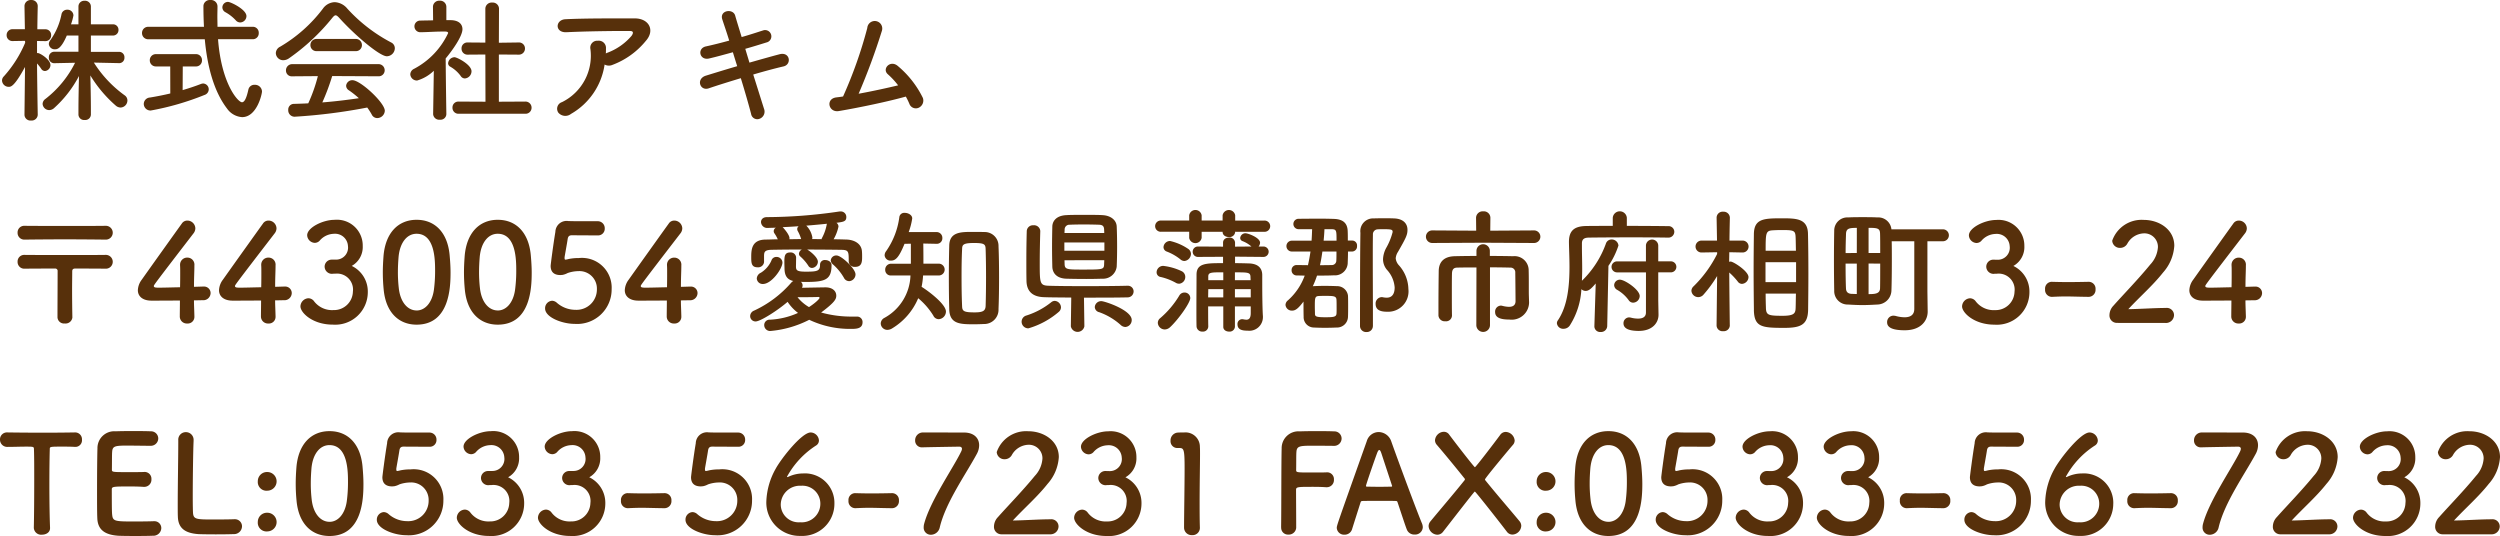 <svg xmlns="http://www.w3.org/2000/svg" width="295.728" height="63.408" viewBox="0 0 295.728 63.408">
  <path id="footer-info" d="M14.416-5.632A.625.625,0,0,0,15.04-6.3a.629.629,0,0,0-.64-.672H11.072V-8.9h2.592a.646.646,0,0,0,.672-.672.642.642,0,0,0-.672-.656H11.072v-2.112a.685.685,0,0,0-.752-.672.675.675,0,0,0-.72.672v2.112H8.72a6.8,6.8,0,0,0,.288-1.056.7.7,0,0,0-.736-.672.673.673,0,0,0-.672.512,7.887,7.887,0,0,1-1.328,3.1.7.7,0,0,0-.176.448.691.691,0,0,0,.72.624c.24,0,.72-.016,1.408-1.632H9.6v1.92H6.752A.642.642,0,0,0,6.1-6.3a.629.629,0,0,0,.64.672h.016L9.2-5.68A12.352,12.352,0,0,1,5.68-1.392a.742.742,0,0,0-.32.576.788.788,0,0,0,.784.736A.87.87,0,0,0,6.72-.32,13.645,13.645,0,0,0,9.664-4.112C9.632-2.816,9.6-1.3,9.6-.08V.464a.663.663,0,0,0,.736.624.663.663,0,0,0,.736-.624V-.1c0-1.248-.032-2.768-.064-4.08A15.144,15.144,0,0,0,14-.624a.888.888,0,0,0,.592.24.841.841,0,0,0,.8-.832.731.731,0,0,0-.32-.608A13.927,13.927,0,0,1,11.424-5.7l2.976.064ZM4.784.464S4.72-3.088,4.7-5.6a5.569,5.569,0,0,1,.5.64.516.516,0,0,0,.448.256.713.713,0,0,0,.64-.7c0-.656-1.232-1.424-1.5-1.424H4.7V-8.256l.96.016H5.68a.666.666,0,0,0,.688-.7.67.67,0,0,0-.7-.7H4.736c.016-1.456.048-2.736.048-2.736V-12.4A.719.719,0,0,0,4-13.1a.728.728,0,0,0-.784.7v.016l.048,2.736H1.824a.684.684,0,0,0-.72.7.679.679,0,0,0,.7.7h.016L3.28-8.272l.016.224A14.114,14.114,0,0,1,.784-4.08a.706.706,0,0,0-.224.512.788.788,0,0,0,.784.736c.256,0,.656,0,1.936-2.352L3.216.464V.48A.7.7,0,0,0,4,1.152.713.713,0,0,0,4.784.48ZM28.736-10.448a.759.759,0,0,0,.736-.752c0-.784-1.872-1.68-2.176-1.68a.662.662,0,0,0-.672.656.655.655,0,0,0,.352.56,4.883,4.883,0,0,1,1.232.96A.69.69,0,0,0,28.736-10.448Zm1.456,1.984a.7.7,0,0,0,.736-.736.7.7,0,0,0-.736-.736H26.048c0-.416-.016-.832-.016-1.216,0-.4.016-.8.016-1.168v-.032A.765.765,0,0,0,25.2-13.1a.745.745,0,0,0-.816.688c0,.816.016,1.648.064,2.48h-6.56a.722.722,0,0,0-.768.736.722.722,0,0,0,.768.736h6.656c.288,3.1,1.024,6.1,2.64,8.208A2.363,2.363,0,0,0,28.96.752c1.744,0,2.352-2.72,2.352-3.04a.823.823,0,0,0-.864-.784.719.719,0,0,0-.752.592c-.24,1.072-.48,1.472-.752,1.472-.464,0-2.432-2.176-2.832-7.456ZM20.464-2.048c-.8.192-1.632.352-2.4.48a.772.772,0,0,0-.736.752.787.787,0,0,0,.832.784,32.209,32.209,0,0,0,6.352-1.84.706.706,0,0,0,.5-.656.693.693,0,0,0-.672-.7.949.949,0,0,0-.272.064c-.576.224-1.328.48-2.144.72l.016-2.8h1.536a.7.7,0,0,0,.736-.736.7.7,0,0,0-.736-.72h-4.7a.71.71,0,0,0-.736.72.713.713,0,0,0,.736.736h1.68Zm25.616-4.4a.967.967,0,0,0,.944-.944.751.751,0,0,0-.432-.688,18.876,18.876,0,0,1-5.184-4,2.062,2.062,0,0,0-1.5-.768,1.786,1.786,0,0,0-1.392.768,17.281,17.281,0,0,1-5.056,4.5.876.876,0,0,0-.512.752.871.871,0,0,0,.88.848,1.2,1.2,0,0,0,.672-.224,24.689,24.689,0,0,0,5.136-4.8c.16-.192.272-.288.384-.288s.24.1.416.288C42.208-9.024,45.216-6.448,46.08-6.448Zm-3.7-.608a.705.705,0,0,0,.752-.72.714.714,0,0,0-.752-.72H37.792a.714.714,0,0,0-.752.72.705.705,0,0,0,.752.72ZM45.056-4.08a.707.707,0,0,0,.768-.7.722.722,0,0,0-.768-.736H34.9a.73.73,0,0,0-.752.752.682.682,0,0,0,.752.688L37.92-4.1A18.626,18.626,0,0,1,36.784-.88c-.576.032-1.152.048-1.712.064a.671.671,0,0,0-.656.72.757.757,0,0,0,.736.8A65.519,65.519,0,0,0,43.76-.384a7.125,7.125,0,0,1,.528.816.724.724,0,0,0,.656.432A.91.91,0,0,0,45.84,0c0-.944-2.88-3.616-3.824-3.616a.727.727,0,0,0-.752.656.651.651,0,0,0,.336.544,10.607,10.607,0,0,1,1.168.928c-1.392.208-2.848.384-4.32.5a26.309,26.309,0,0,0,1.168-3.12ZM62.432.352a.71.71,0,0,0,.768-.72.719.719,0,0,0-.768-.72l-3.1.016V-6.656l2.32.016a.719.719,0,0,0,.768-.72.705.705,0,0,0-.752-.72h-.016l-2.32.032.016-4.016a.738.738,0,0,0-.8-.736.743.743,0,0,0-.816.736v4l-2.08-.016h-.016a.687.687,0,0,0-.72.72.7.7,0,0,0,.736.72l2.08-.016.016,5.584-3.168-.016a.692.692,0,0,0-.736.72.7.7,0,0,0,.736.72Zm-7.12-4.176a.855.855,0,0,0,.784-.848c0-.784-1.712-1.664-2.016-1.664a.78.78,0,0,0-.752.72.462.462,0,0,0,.256.4,3.941,3.941,0,0,1,1.232,1.1A.591.591,0,0,0,55.312-3.824ZM53.12.384s-.064-4.1-.08-6.576c.768-.912,1.984-2.624,1.984-3.456,0-.608-.448-1.056-1.376-1.072H53.12V-12.3a.735.735,0,0,0-.8-.72.73.73,0,0,0-.784.72l.016,1.6c-.5.016-.992.016-1.488.032a.68.68,0,0,0-.72.688.694.694,0,0,0,.736.688H50.1c.992-.016,1.68-.08,2.592-.08h.288c.112,0,.352.016.352.176a9.123,9.123,0,0,1-4.016,4.224.768.768,0,0,0-.464.656.785.785,0,0,0,.816.736,4.755,4.755,0,0,0,1.968-1.152l-.08,5.12V.4a.717.717,0,0,0,.8.656A.687.687,0,0,0,53.12.4ZM71.84-5.472a1.038,1.038,0,0,0,.912.048A9.3,9.3,0,0,0,76.72-8.272c1.12-1.264.352-2.656-1.312-2.656-2.4,0-5.888-.016-8.208.1-1.2.064-1.28,1.6.128,1.536,2.24-.112,5.728-.16,7.52-.144.416,0,.416.24.176.576a6.962,6.962,0,0,1-2.912,2.016c-.048.016-.08.048-.128.064.016-.192.016-.4.016-.592a.852.852,0,0,0-.96-.912.819.819,0,0,0-.88.976A6.114,6.114,0,0,1,66.8-1.024.819.819,0,0,0,66.368.224a1.087,1.087,0,0,0,1.5.144A8.066,8.066,0,0,0,71.84-5.472ZM88.48-7.328c.912-.256,1.776-.528,2.5-.752a.741.741,0,1,0-.4-1.424c-.752.24-1.616.528-2.528.784-.32-1.056-.608-1.968-.768-2.544-.256-.88-1.888-.624-1.52.464.192.592.5,1.472.816,2.5-.944.256-1.888.5-2.768.688-1.056.24-.752,1.7.4,1.424.832-.192,1.808-.464,2.8-.736.16.528.336,1.088.512,1.648-1.424.416-2.768.832-3.7,1.12-1.2.368-.72,1.856.336,1.5.976-.336,2.368-.768,3.792-1.2.512,1.664.96,3.232,1.216,4.224a.74.74,0,0,0,1.008.576A.9.9,0,0,0,90.7-.224c-.3-.944-.768-2.448-1.28-4.064,1.36-.4,2.672-.752,3.584-.96.992-.224.784-1.76-.464-1.44-.976.256-2.272.624-3.568.992ZM107.472-1.68a8.249,8.249,0,0,1,.416.848.814.814,0,0,0,1.088.48.934.934,0,0,0,.512-1.168,11.5,11.5,0,0,0-2.944-3.76c-.9-.8-1.936.32-1.2.96a9.124,9.124,0,0,1,1.216,1.312c-1.248.3-3.008.688-4.672.992a75.886,75.886,0,0,0,2.752-7.44.887.887,0,1,0-1.728-.336,51.929,51.929,0,0,1-2.864,8.1c-.272.048-.56.08-.816.112-1.28.176-.9,1.808.3,1.616C102.016-.384,105.408-1.1,107.472-1.68ZM12.8,15.24a.817.817,0,1,0,0-1.632h-.016c-1.232.016-2.624.016-4.016.016-1.92,0-3.872,0-5.552-.016a.78.78,0,0,0-.816.816.792.792,0,0,0,.832.816h.016c1.424-.016,3.088-.032,4.752-.032s3.328.016,4.784.032ZM8.88,24.408c-.016-.928-.032-2.112-.032-3.232,0-.8.016-1.568.016-2.192,0-.208.1-.32.336-.32,1.264,0,2.464,0,3.584.016H12.8a.817.817,0,1,0,0-1.632h-.016c-1.232.016-2.624.016-4.016.016-1.92,0-3.872,0-5.552-.016a.78.78,0,0,0-.816.816.792.792,0,0,0,.832.816h.016c1.1-.016,2.288-.016,3.568-.016a.281.281,0,0,1,.32.32c0,1.536-.016,3.824-.016,5.456a.774.774,0,0,0,.864.72.806.806,0,0,0,.9-.736Zm14.384-1.984c.464,0,.848-.016,1.04-.016a.861.861,0,0,0,.928-.832.773.773,0,0,0-.816-.784h-.048c-.08,0-.512.016-1.1.032,0-1.184.048-1.792.048-2.544a.829.829,0,0,0-.832-.912.839.839,0,0,0-.864.864V18.3c.016.208.016.5.016.848,0,.48,0,1.088-.016,1.728-.944.016-1.9.048-2.448.048-.4,0-.656,0-.656-.192,0-.112,0-.128,4.688-6.224a.989.989,0,0,0,.224-.608.95.95,0,0,0-.944-.912.767.767,0,0,0-.656.352c-1.152,1.6-3.792,5.3-4.752,6.656a2.2,2.2,0,0,0-.448,1.232c0,.7.544,1.232,1.616,1.232.16,0,1.808,0,3.36-.016,0,.656-.016,1.312-.016,1.872a.829.829,0,0,0,.88.848.787.787,0,0,0,.848-.816v-.032C23.3,23.592,23.264,22.952,23.264,22.424Zm9.6,0c.464,0,.848-.016,1.04-.016a.861.861,0,0,0,.928-.832.773.773,0,0,0-.816-.784h-.048c-.08,0-.512.016-1.1.032,0-1.184.048-1.792.048-2.544a.829.829,0,0,0-.832-.912.839.839,0,0,0-.864.864V18.3c.016.208.016.5.016.848,0,.48,0,1.088-.016,1.728-.944.016-1.9.048-2.448.048-.4,0-.656,0-.656-.192,0-.112,0-.128,4.688-6.224a.989.989,0,0,0,.224-.608.95.95,0,0,0-.944-.912.767.767,0,0,0-.656.352c-1.152,1.6-3.792,5.3-4.752,6.656a2.2,2.2,0,0,0-.448,1.232c0,.7.544,1.232,1.616,1.232.16,0,1.808,0,3.36-.016,0,.656-.016,1.312-.016,1.872a.829.829,0,0,0,.88.848.787.787,0,0,0,.848-.816v-.032C32.9,23.592,32.864,22.952,32.864,22.424Zm6.688-4.816a.836.836,0,0,0-.832.832.864.864,0,0,0,.848.848c.064,0,.144-.016.24-.016h.144A1.891,1.891,0,0,1,42.064,21.4a2.235,2.235,0,0,1-2.3,2.176,2.674,2.674,0,0,1-2.336-1.1.859.859,0,0,0-.624-.3.993.993,0,0,0-.944.96c0,.752,1.44,2.16,3.824,2.16a3.855,3.855,0,0,0,4.144-3.856,3.357,3.357,0,0,0-1.9-3.088,2.56,2.56,0,0,0,1.3-2.352A3.051,3.051,0,0,0,39.888,12.9c-1.392,0-3.232.928-3.232,1.824a.939.939,0,0,0,.9.9.8.8,0,0,0,.56-.24,2.288,2.288,0,0,1,1.7-.832,1.526,1.526,0,0,1,1.664,1.44,1.42,1.42,0,0,1-1.44,1.616ZM49.6,25.3c3.872,0,4.016-4.352,4.016-6.16,0-.688-.048-1.392-.112-2.1-.256-2.672-1.76-4.144-3.9-4.144-2.176,0-3.7,1.536-3.92,4.32-.048.656-.08,1.28-.08,1.888,0,.672.032,1.344.1,2.032C45.952,23.832,47.472,25.3,49.6,25.3Zm0-1.68c-1.04,0-1.9-.944-2.1-2.576a16.575,16.575,0,0,1-.112-2c0-.576.032-1.168.08-1.76.16-1.712,1.008-2.736,2.128-2.736,2.192,0,2.192,3.168,2.192,4.4a17.067,17.067,0,0,1-.144,2.256C51.424,22.728,50.592,23.624,49.6,23.624Zm9.6,1.68c3.872,0,4.016-4.352,4.016-6.16,0-.688-.048-1.392-.112-2.1-.256-2.672-1.76-4.144-3.9-4.144-2.176,0-3.7,1.536-3.92,4.32-.048.656-.08,1.28-.08,1.888,0,.672.032,1.344.1,2.032C55.552,23.832,57.072,25.3,59.2,25.3Zm0-1.68c-1.04,0-1.9-.944-2.1-2.576a16.575,16.575,0,0,1-.112-2c0-.576.032-1.168.08-1.76.16-1.712,1.008-2.736,2.128-2.736,2.192,0,2.192,3.168,2.192,4.4a17.067,17.067,0,0,1-.144,2.256C61.024,22.728,60.192,23.624,59.2,23.624ZM72.672,21.1a3.516,3.516,0,0,0-3.872-3.68,5.873,5.873,0,0,0-1.2.112,3.22,3.22,0,0,1-.368.08c-.1,0-.128-.048-.128-.176V17.32c.048-.32.288-1.6.368-2.16.048-.288.176-.432.48-.432.48,0,2.64.016,3.088.016a.788.788,0,0,0,.816-.816.826.826,0,0,0-.848-.864c-2.624,0-2.864,0-3.328-.016h-.112a1.327,1.327,0,0,0-1.552,1.28c-.24,1.408-.56,3.888-.56,4.016,0,.768.448,1.088,1.152,1.088.08,0,.16-.016.24-.016a2.075,2.075,0,0,0,.624-.224,4.111,4.111,0,0,1,1.264-.224,2.066,2.066,0,0,1,2.192,2.144,2.407,2.407,0,0,1-2.544,2.432,3.333,3.333,0,0,1-2.192-.832.9.9,0,0,0-.56-.24.887.887,0,0,0-.832.912c0,1.056,2.032,1.824,3.5,1.824A4.081,4.081,0,0,0,72.672,21.1Zm8.192,1.328c.464,0,.848-.016,1.04-.016a.861.861,0,0,0,.928-.832.773.773,0,0,0-.816-.784h-.048c-.08,0-.512.016-1.1.032,0-1.184.048-1.792.048-2.544a.829.829,0,0,0-.832-.912.839.839,0,0,0-.864.864V18.3c.016.208.016.5.016.848,0,.48,0,1.088-.016,1.728-.944.016-1.9.048-2.448.048-.4,0-.656,0-.656-.192,0-.112,0-.128,4.688-6.224a.989.989,0,0,0,.224-.608.95.95,0,0,0-.944-.912.767.767,0,0,0-.656.352c-1.152,1.6-3.792,5.3-4.752,6.656a2.2,2.2,0,0,0-.448,1.232c0,.7.544,1.232,1.616,1.232.16,0,1.808,0,3.36-.016,0,.656-.016,1.312-.016,1.872a.829.829,0,0,0,.88.848.787.787,0,0,0,.848-.816v-.032C80.9,23.592,80.864,22.952,80.864,22.424Zm19.888-2.272a.807.807,0,0,0,.768-.8c0-.688-1.68-2.24-2.24-2.24a.646.646,0,0,0-.688.576.657.657,0,0,0,.256.48,6.2,6.2,0,0,1,1.3,1.584A.686.686,0,0,0,100.752,20.152ZM90.7,17.832v-.7c.016-.4.048-.672.912-.688.944-.016,2.24-.032,3.568-.032a.609.609,0,0,0-.352.5.416.416,0,0,0,.16.32,5.4,5.4,0,0,1,.944,1.088.5.5,0,0,0,.448.272.749.749,0,0,0,.688-.736c0-.5-.848-1.2-1.264-1.44,1.472,0,2.96.016,4.064.032.848.016.848.224.848,1.344v.032a.681.681,0,0,0,.752.64c.768,0,.832-.544.832-1.152,0-.224,0-.448-.016-.624-.032-1.024-.992-1.44-1.856-1.456-.48-.016-.992-.032-1.5-.032a5.113,5.113,0,0,0,.576-1.5.554.554,0,0,0-.24-.448c.848-.112,1.168-.16,1.168-.688a.651.651,0,0,0-.7-.656.779.779,0,0,0-.192.016,59.623,59.623,0,0,1-8.5.656c-.48,0-.7.288-.7.592a.735.735,0,0,0,.8.688h.032c.288-.016.592-.016.928-.032a.475.475,0,0,0-.256.4.452.452,0,0,0,.064.24,4.205,4.205,0,0,1,.416.736c-.5,0-.976.032-1.44.032-1.648.016-1.7,1.184-1.7,2.08,0,.672.016,1.2.752,1.2a.7.7,0,0,0,.768-.656Zm10.976,6.512h-.4a13.426,13.426,0,0,1-3.824-.48c1.648-1.232,1.792-1.6,1.792-2,0-.512-.416-.976-1.28-.976-.272,0-1.824.032-2.784.048a.494.494,0,0,0,.08-.288.531.531,0,0,0-.208-.416c.192.016.384.016.592.016,2.288,0,3.04-.256,3.04-2,0-.368-.384-.592-.752-.592a.55.55,0,0,0-.608.56c0,.72-.288.816-1.664.816-1.056,0-1.168-.16-1.184-.576,0-.176.016-.7.016-1.136a.637.637,0,0,0-.7-.56c-.64,0-.688.432-.688,1.088,0,.336.016.64.016.752,0,.864.272,1.36,1.04,1.536a.906.906,0,0,0-.24.192,13.1,13.1,0,0,1-4.4,3.312.714.714,0,0,0-.464.64.635.635,0,0,0,.656.64c.544,0,2.576-1.28,3.776-2.32a5.264,5.264,0,0,0,1.232,1.312,9.16,9.16,0,0,1-3.312.8.634.634,0,0,0-.688.64.7.7,0,0,0,.7.7,12.424,12.424,0,0,0,4.624-1.328A11.224,11.224,0,0,0,101.04,25.8c.544,0,1.312-.016,1.312-.784a.642.642,0,0,0-.656-.672Zm-11.1-3.856c1.008,0,2.3-1.808,2.3-2.544a.694.694,0,0,0-.72-.656.611.611,0,0,0-.592.448A3.227,3.227,0,0,1,90.32,19.16a.8.8,0,0,0-.48.672A.69.69,0,0,0,90.576,20.488Zm6.928-5.3c-.368,0-.752-.016-1.12-.016a.406.406,0,0,0,.032-.192,2.582,2.582,0,0,0-.72-1.392c.816-.064,1.664-.144,2.448-.224a.227.227,0,0,0-.032.1,5.318,5.318,0,0,1-.576,1.616C97.52,15.112,97.52,15.16,97.5,15.192ZM92.9,13.768c.608-.032,1.248-.064,1.9-.112a.417.417,0,0,0-.176.336.552.552,0,0,0,.048.208,4.405,4.405,0,0,1,.416.976c-.464,0-.928.016-1.392.016,0-.032.016-.08.016-.112,0-.4-.624-1.12-.752-1.248Zm3.12,9.456a4.894,4.894,0,0,1-1.36-1.168c.96,0,2.32-.016,2.4-.032h.064c.064,0,.144.032.144.1C97.264,22.248,96.8,22.712,96.016,23.224Zm20.688,2a1.692,1.692,0,0,0,1.728-1.776c.048-1.184.064-2.464.064-3.744s-.016-2.544-.064-3.68a1.635,1.635,0,0,0-1.7-1.68c-.432-.016-.912-.016-1.376-.016-1.392,0-2.7.016-2.752,1.584-.032,1.184-.048,2.48-.048,3.792,0,1.3.016,2.592.048,3.792.048,1.744,1.312,1.76,2.944,1.76C115.968,25.256,116.368,25.24,116.7,25.224ZM111.44,19.48a.7.7,0,0,0,0-1.392h-1.888c0-.688,0-1.648-.016-2.384l1.552.032h.032a.65.65,0,0,0,.672-.688.679.679,0,0,0-.7-.7h-3.28a7.993,7.993,0,0,0,.416-1.616c0-.4-.464-.656-.88-.656a.585.585,0,0,0-.64.464,9.083,9.083,0,0,1-1.552,4.048.82.82,0,0,0-.192.512.691.691,0,0,0,.752.624c.528,0,.928-.336,1.6-1.984l.752-.016v2.368h-2.336a.692.692,0,0,0-.7.72.654.654,0,0,0,.7.672h2.288a5.921,5.921,0,0,1-3.1,5.024.771.771,0,0,0-.416.656.783.783,0,0,0,.8.752,1.117,1.117,0,0,0,.576-.192,7.582,7.582,0,0,0,3.056-3.552,8.406,8.406,0,0,1,1.792,2.064.7.7,0,0,0,.64.416.908.908,0,0,0,.848-.9c0-.848-1.952-2.352-2.88-2.928a9.07,9.07,0,0,0,.176-1.344Zm5.472,3.584c-.016.608-.32.784-1.312.784-1.264,0-1.456-.144-1.472-.736-.048-1.024-.064-2.288-.064-3.536,0-1.136.016-2.272.064-3.2.016-.5.064-.736,1.408-.736,1.248,0,1.36.16,1.376.736.032.944.048,2.112.048,3.3S116.944,22.056,116.912,23.064Zm9.568-10.72c-1.2.048-1.664.7-1.68,1.344-.016.752-.032,1.6-.032,2.432s.016,1.648.032,2.336c.032.784.56,1.376,1.664,1.408.512.016,1.44.032,2.352.032.736,0,1.456-.016,1.9-.032a1.621,1.621,0,0,0,1.7-1.424c.032-.688.048-1.52.048-2.352,0-.848-.016-1.7-.048-2.416-.032-.688-.64-1.28-1.7-1.328-.464-.032-1.3-.032-2.128-.032S126.944,12.312,126.48,12.344Zm7.2,8.352c-1.008.032-3.088.048-5.088.048-1.728,0-3.424-.016-4.288-.048-.992-.048-.992-.352-.992-2.736,0-1.248.032-2.64.064-3.712v-.032a.735.735,0,0,0-.816-.672.726.726,0,0,0-.784.7c-.032,1.12-.048,2.336-.048,3.5,0,.832,0,1.632.016,2.352.016,1.264.72,1.9,2.032,1.952.7.032,1.92.032,3.264.048l-.048,3.376V25.5a.816.816,0,0,0,1.6,0V25.48l-.048-3.376c2,0,4.048,0,5.136-.032a.706.706,0,0,0,.736-.7.668.668,0,0,0-.72-.672Zm-.24,4.88a.813.813,0,0,0,.752-.832c0-1.168-3.2-2.224-3.584-2.224a.751.751,0,0,0-.784.7.657.657,0,0,0,.528.608,7.621,7.621,0,0,1,2.512,1.488A.848.848,0,0,0,133.44,25.576Zm-7.872-1.792a.721.721,0,0,0,.256-.528.784.784,0,0,0-.736-.768.683.683,0,0,0-.416.16,9.078,9.078,0,0,1-2.928,1.568.763.763,0,0,0-.576.736.788.788,0,0,0,.8.784A9.587,9.587,0,0,0,125.568,23.784Zm.672-9.328c0-.128.016-.272.016-.4a.562.562,0,0,1,.608-.576c.288-.016.944-.032,1.648-.032s1.424.016,1.824.032c.432.016.576.192.592.56,0,.128.016.272.016.416Zm4.72,2.1h-4.736v-.976h4.736Zm-.016,1.12c0,.176-.016.336-.016.5-.032.608-.144.608-2.656.608-1.648,0-1.984-.016-2.016-.592l-.016-.512Zm18.928-3.36a.665.665,0,1,0,0-1.328h-3.44V12.36a.756.756,0,0,0-1.488,0v.624h-2.48V12.36a.746.746,0,0,0-1.472,0v.624h-3.328a.665.665,0,1,0,0,1.328h3.328v.736a.748.748,0,0,0,1.472-.016v-.72h2.48v.016c0,.4.368.608.752.608a.663.663,0,0,0,.736-.624Zm-1.6,9.616c0,.64-.24.784-.528.784a2.656,2.656,0,0,1-.352-.048.443.443,0,0,0-.144-.016.564.564,0,0,0-.544.608c0,.688.672.752,1.2.752a1.611,1.611,0,0,0,1.808-1.616V24.28c-.016-.128-.08-1.3-.08-4.016V19.4c-.016-.848-.56-1.312-1.568-1.344-.544-.016-1.1-.032-1.648-.032v-.768l3.36.032a.616.616,0,1,0,0-1.232H149.2a.783.783,0,0,0,.176-.448c0-.592-1.408-1.12-1.744-1.12a.624.624,0,0,0-.608.56.4.4,0,0,0,.272.368,3.523,3.523,0,0,1,1.056.64l-1.936.016v-.464a.631.631,0,0,0-.7-.608c-.368,0-.72.192-.72.608v.464l-2.976-.016a.616.616,0,1,0,0,1.232l2.976-.016v.752c-2,0-3.136,0-3.136,1.36,0,1.168-.016,2.688-.016,4.112,0,.7,0,1.392.016,2.016a.659.659,0,0,0,.7.608.625.625,0,0,0,.688-.592v-.016c-.016-.752-.016-1.552-.016-2.368h1.792V25.56c0,.368.336.56.688.56a.62.62,0,0,0,.688-.56V23.144h1.872Zm-7.856-6.16a.867.867,0,0,0,.784-.848.745.745,0,0,0-.288-.56,6.383,6.383,0,0,0-2.176-.96.775.775,0,0,0-.784.72.562.562,0,0,0,.384.528,5.932,5.932,0,0,1,1.6.912A.711.711,0,0,0,140.416,17.768Zm-.624,2.688a.8.8,0,0,0,.736-.816.746.746,0,0,0-.432-.672,6.864,6.864,0,0,0-2.176-.624.778.778,0,0,0-.784.752.557.557,0,0,0,.48.56,6.881,6.881,0,0,1,1.792.688A.747.747,0,0,0,139.792,20.456Zm-1.056,5.136c1.008-.944,2.384-2.9,2.384-3.44a.666.666,0,0,0-.688-.656.693.693,0,0,0-.608.352,10.809,10.809,0,0,1-2.272,2.688.7.7,0,0,0-.272.544.825.825,0,0,0,.816.784A.94.94,0,0,0,138.736,25.592ZM146.4,20.04v-.928c1.52,0,1.808,0,1.84.5,0,.144.016.272.016.432Zm1.872,2.032H146.4V21.1h1.872Zm-3.248-2.032h-1.776v-.432c0-.5.336-.5,1.776-.5Zm0,2.032h-1.792l.016-.976h1.776Zm17.7,3.392V24.152c0-2.24-.016-4.448-.016-6.576,0-.992,0-1.968.016-2.928a.582.582,0,0,1,.56-.624c.224-.016.464-.016.7-.016.992,0,1.072.064,1.072.336a7.546,7.546,0,0,1-.784,1.92,3.075,3.075,0,0,0-.352,1.3,1.958,1.958,0,0,0,.464,1.248,3.439,3.439,0,0,1,.912,2.08c0,1.152-.672,1.216-.944,1.216a2.251,2.251,0,0,1-.448-.048.544.544,0,0,0-.16-.016.753.753,0,0,0-.7.8c0,.768.64.928,1.376.928a2.408,2.408,0,0,0,2.5-2.688,4.338,4.338,0,0,0-1.1-2.784,1.449,1.449,0,0,1-.4-.848,1.648,1.648,0,0,1,.272-.768c.944-1.648,1.12-2,1.12-2.608,0-.752-.528-1.312-1.6-1.344-.352-.016-.688-.016-1.04-.016-.464,0-.912,0-1.344.016a1.511,1.511,0,0,0-1.584,1.7c-.016,1.312-.048,3.072-.048,11.04a.719.719,0,0,0,.784.7A.709.709,0,0,0,162.72,25.464ZM160.3,16.648a.6.6,0,0,0,.544-.656.574.574,0,0,0-.544-.64h-.544c0-.416,0-.8-.016-1.12-.032-.992-.608-1.392-1.584-1.44-.448-.016-1.12-.032-1.808-.032-.912,0-1.872.016-2.416.016a.616.616,0,1,0,0,1.232h1.6c-.016.448-.032.9-.064,1.36h-2.384a.642.642,0,0,0,0,1.28h2.256c-.08.544-.176,1.088-.3,1.616-.48,0-.944-.016-1.312-.016h-.016a.587.587,0,0,0-.608.608.6.6,0,0,0,.624.624c.256,0,.576.016.928.016a7.177,7.177,0,0,1-1.984,2.928.713.713,0,0,0-.288.544.748.748,0,0,0,.784.672c.384,0,.72-.24,1.344-1.072,0,.576,0,1.216.016,1.808a1.225,1.225,0,0,0,1.216,1.264c.32.016.816.032,1.312.032.512,0,1.024-.016,1.36-.032a1.3,1.3,0,0,0,1.36-1.28c.016-.352.016-.784.016-1.216,0-.448,0-.9-.016-1.264a1.291,1.291,0,0,0-1.312-1.136c-.384-.016-.928-.032-1.472-.032-.464,0-.912.016-1.28.032-.032,0-.064.016-.1.016a10.914,10.914,0,0,0,.5-1.264c.72,0,1.44,0,1.984-.032a1.51,1.51,0,0,0,1.648-1.536c.016-.352.032-.8.032-1.28Zm-3.408-1.28c.048-.464.08-.912.1-1.36h.9c.528.032.528.176.528,1.36Zm1.52,1.28c0,.4,0,.784-.016,1.072a.526.526,0,0,1-.576.528c-.352.016-.832.016-1.36.016.128-.528.208-1.072.288-1.616Zm0,7.376c-.032.368-.4.4-1.312.4-1.1,0-1.216-.1-1.232-.384,0-.24-.016-.56-.016-.864,0-.992,0-1.232.448-1.264.24-.016.512-.016.8-.016.944,0,1.28.016,1.312.432.016.224.016.544.016.848C158.432,23.5,158.432,23.8,158.416,24.024Zm23.376-8.384a.744.744,0,1,0,0-1.488l-5.184.032.016-1.536a.774.774,0,0,0-.848-.752.783.783,0,0,0-.848.752l.016,1.536-5.2-.032a.744.744,0,1,0,0,1.488l6-.032Zm-6.832,9.712a.808.808,0,0,0,1.616,0V18.52c.96,0,1.856.016,2.4.032a.557.557,0,0,1,.592.608c.016,1.04.032,3.36.032,3.36,0,.512-.352.672-.784.672a3.473,3.473,0,0,1-.816-.128.6.6,0,0,0-.16-.016.707.707,0,0,0-.656.768c0,.752.864.88,1.68.88a2.061,2.061,0,0,0,2.336-1.984v-.048c-.016-.592-.032-.928-.032-1.2V20.44c0-.464,0-1.024-.016-1.536a1.67,1.67,0,0,0-1.84-1.7c-.688-.016-1.7-.032-2.752-.032v-.592a.792.792,0,0,0-1.584,0v.592c-1.024,0-1.968.016-2.576.032-1.2.032-1.872.608-1.888,1.76-.016,1.216-.032,2.864-.032,4.288v.96a.743.743,0,0,0,.816.688.7.7,0,0,0,.784-.672v-.016c-.016-.768-.016-1.712-.016-2.608s0-1.76.016-2.352c.016-.5.208-.7.64-.7.5-.016,1.344-.016,2.256-.016Zm20.064-1.488c0,.512-.368.72-.928.72a3.345,3.345,0,0,1-.848-.112,1.1,1.1,0,0,0-.208-.032.682.682,0,0,0-.672.7c0,.448.336.9,1.808.9,1.648,0,2.336-.992,2.336-1.9V24.1l-.032-1.728V19.112h1.44a.652.652,0,1,0,0-1.3h-1.44V15.96a.728.728,0,0,0-1.456,0v1.856H191.6a.649.649,0,1,0,0,1.3h3.424Zm-6.1,1.616v.032a.677.677,0,0,0,.736.656.734.734,0,0,0,.784-.688l.144-7.136a9.388,9.388,0,0,0,1.184-2.4.793.793,0,0,0-.816-.72.7.7,0,0,0-.672.5,11.544,11.544,0,0,1-2.832,4.384c.016-.464.032-.912.032-1.36,0-.944-.032-1.856-.032-2.672v-.384c0-.448.208-.672.768-.688.96-.016,3.12-.032,5.184-.032,1.7,0,3.344.016,4.208.032h.016a.7.7,0,0,0,.752-.7.676.676,0,0,0-.752-.656c-.992-.016-2.912-.032-4.864-.032v-.96a.835.835,0,0,0-1.664,0v.96c-1.248,0-2.384,0-3.184.016-1.456.032-2,.624-2,1.9v.048c.016.864.064,1.856.064,2.864,0,2.224-.208,4.624-1.376,6.352a.564.564,0,0,0-.112.336.736.736,0,0,0,.784.656.887.887,0,0,0,.768-.432,8.852,8.852,0,0,0,1.344-4.256.712.712,0,0,0,.512.208c.416,0,.752-.384,1.184-.88ZM193.5,22.7a.807.807,0,0,0,.784-.784c0-.752-1.776-1.936-2.336-1.936a.674.674,0,0,0-.688.64.655.655,0,0,0,.352.56,4.348,4.348,0,0,1,1.36,1.216A.641.641,0,0,0,193.5,22.7Zm14.288.88c.048,2.016.944,2.1,3.616,2.1,1.92,0,2.768-.368,2.8-2.128.016-1.3.032-2.784.032-4.272,0-1.712-.016-3.408-.048-4.752-.048-1.792-1.392-1.808-3.12-1.808-2.16,0-3.264.064-3.28,1.9-.016,1.28-.032,2.9-.032,4.512C207.76,20.728,207.776,22.328,207.792,23.576Zm-2.848,1.808s-.048-3.76-.064-6.256a7.871,7.871,0,0,1,1.008,1.072.611.611,0,0,0,.5.272.831.831,0,0,0,.768-.8c0-.7-1.792-1.84-2.112-1.84a.68.68,0,0,0-.176.032c0-.352.016-.736.016-1.136l1.568.032h.016a.7.7,0,0,0-.016-1.408H204.9c.016-1.44.048-2.7.048-2.7v-.016a.728.728,0,0,0-.784-.7.71.71,0,0,0-.784.7v.016l.048,2.7H201.6a.7.7,0,1,0-.016,1.408h.016l1.84-.032v.208a14.236,14.236,0,0,1-2.784,3.824.748.748,0,0,0-.256.528.808.808,0,0,0,1.424.464,14.831,14.831,0,0,0,1.616-2.208l-.064,5.84V25.4a.7.7,0,0,0,.784.672.713.713,0,0,0,.784-.672Zm4.24-8.832c0-2.112.016-2.368.848-2.416.3-.016.64-.032.976-.032,1.616,0,1.7.048,1.728.992.016.432.016.928.032,1.456Zm3.6,3.712h-3.616V17.912h3.616Zm-.016,1.36c-.016.56-.016,1.1-.032,1.584-.016.688-.064,1.04-1.552,1.04-1.712,0-1.952-.08-1.968-.992-.016-.48-.032-1.04-.032-1.632Zm14,1.808c0,.752-.512.992-1.152.992a4.125,4.125,0,0,1-1.056-.16,1.6,1.6,0,0,0-.256-.032.754.754,0,0,0-.752.768c0,.368.16.96,2.08.96,2,0,2.72-1.216,2.72-2.192v-.032l-.032-2.352V15.432h1.76a.707.707,0,1,0,.016-1.408h-6.032a1.565,1.565,0,0,0-1.664-1.408c-.56-.032-1.152-.032-1.728-.032s-1.152,0-1.728.032a1.554,1.554,0,0,0-1.648,1.568c-.016.832-.032,2.192-.032,3.552s.016,2.72.032,3.552a1.587,1.587,0,0,0,1.632,1.632c.544.032,1.136.064,1.712.064.592,0,1.2-.032,1.76-.064a1.7,1.7,0,0,0,1.664-1.648c.032-.832.048-2.24.048-3.648,0-.768,0-1.536-.016-2.192h2.672Zm-5.408-6.608V13.848c1.088,0,1.344.064,1.36.7.016.512.016,1.344.016,2.272Zm-1.392,0H218.64c0-.912.032-1.76.048-2.288.032-.624.384-.688,1.28-.688Zm2.768,1.248c0,1.152,0,2.272-.016,2.912s-.544.7-1.36.7V18.072Zm-2.768,3.6c-.208,0-.4-.016-.592-.016-.432-.016-.672-.208-.688-.64-.032-.672-.048-1.792-.048-2.944h1.328Zm16.144-4.064a.836.836,0,0,0-.832.832.864.864,0,0,0,.848.848c.064,0,.144-.016.24-.016h.144a1.891,1.891,0,0,1,2.112,2.128,2.235,2.235,0,0,1-2.3,2.176,2.674,2.674,0,0,1-2.336-1.1.859.859,0,0,0-.624-.3.993.993,0,0,0-.944.96c0,.752,1.44,2.16,3.824,2.16a3.855,3.855,0,0,0,4.144-3.856,3.357,3.357,0,0,0-1.9-3.088,2.56,2.56,0,0,0,1.3-2.352,3.051,3.051,0,0,0-3.328-3.088c-1.392,0-3.232.928-3.232,1.824a.939.939,0,0,0,.9.9.8.8,0,0,0,.56-.24,2.288,2.288,0,0,1,1.7-.832,1.526,1.526,0,0,1,1.664,1.44,1.42,1.42,0,0,1-1.44,1.616Zm11.28,4.4a.827.827,0,0,0,.816-.9.811.811,0,0,0-.8-.88h-.032c-.768.016-1.632.032-2.464.032-.672,0-1.328-.016-1.888-.032h-.032a.8.8,0,0,0-.752.88.815.815,0,0,0,.816.9c.656-.032,1.136-.048,1.616-.048.7,0,1.408.032,2.7.048ZM256.48,25.1a.951.951,0,0,0,1.008-.944.854.854,0,0,0-.96-.832c-1.312,0-3.12.128-4.448.144,1.328-1.44,2.9-2.8,4.112-4.336a5.23,5.23,0,0,0,1.328-3.168c0-1.9-1.76-3.056-3.616-3.056a3.679,3.679,0,0,0-3.728,2.464.907.907,0,0,0,.944.848.967.967,0,0,0,.832-.48A2.331,2.331,0,0,1,253.92,14.5a1.6,1.6,0,0,1,1.664,1.632,3.3,3.3,0,0,1-.9,2.048c-1.408,1.728-3.264,3.632-4.368,4.88a1.63,1.63,0,0,0-.464,1.088.878.878,0,0,0,.9.944Zm9.456-2.672c.464,0,.848-.016,1.04-.016a.861.861,0,0,0,.928-.832.773.773,0,0,0-.816-.784h-.048c-.08,0-.512.016-1.1.032,0-1.184.048-1.792.048-2.544a.829.829,0,0,0-.832-.912.84.84,0,0,0-.864.864V18.3c.016.208.016.5.016.848,0,.48,0,1.088-.016,1.728-.944.016-1.9.048-2.448.048-.4,0-.656,0-.656-.192,0-.112,0-.128,4.688-6.224a.989.989,0,0,0,.224-.608.95.95,0,0,0-.944-.912.767.767,0,0,0-.656.352c-1.152,1.6-3.792,5.3-4.752,6.656a2.2,2.2,0,0,0-.448,1.232c0,.7.544,1.232,1.616,1.232.16,0,1.808,0,3.36-.016,0,.656-.016,1.312-.016,1.872a.829.829,0,0,0,.88.848.787.787,0,0,0,.848-.816v-.032C265.968,23.592,265.936,22.952,265.936,22.424ZM4.32,49.328a.865.865,0,0,0,.96.816c.5,0,.992-.272.96-.832-.048-1.184-.08-3.136-.08-5.056,0-1.568.016-3.12.048-4.208,0-.32,0-.32,1.584-.32.384,0,.848,0,1.392.032h.064a.777.777,0,0,0,.768-.848.808.808,0,0,0-.832-.864c-.912.016-2.272.032-3.632.032-1.664,0-3.36-.016-4.32-.032H1.2a.822.822,0,0,0-.88.848.853.853,0,0,0,.912.864c.752,0,1.5-.032,2.112-.032.944,0,.992,0,.992.32.032.848.032,2.176.032,3.584,0,2.112-.016,4.432-.048,5.68Zm13.776-9.7a.881.881,0,0,0,.944-.864.853.853,0,0,0-.9-.848c-.24-.016-1.12-.032-2.032-.032-.9,0-1.808.016-2.1.032a1.989,1.989,0,0,0-2.16,2.016c-.032,1.008-.048,3.184-.048,5.136,0,1.3,0,2.48.032,3.152.064,1.408.976,1.936,2.448,2.048.208.016,1.136.032,2.048.032.928,0,1.856-.016,2.064-.032a.933.933,0,0,0,1.008-.9.811.811,0,0,0-.864-.816h-.08c-.3.016-1.328.032-2.272.032-2.256,0-2.512-.032-2.592-.768-.032-.272-.048-.64-.048-3.024,0-.336.16-.352,2.144-.352.608,0,1.216.016,1.616.048h.08a.848.848,0,0,0,.848-.912.805.805,0,0,0-.9-.848c-.288.016-1.056.016-1.792.016-1.968,0-1.984,0-1.984-.32.016-.928,0-1.712.032-2.1.048-.688.384-.72,1.984-.72C16.672,39.616,18.1,39.632,18.1,39.632Zm3.312-.656v.336c0,1.584-.064,5.088-.064,7.28,0,.592,0,1.1.016,1.44.048,1.408.928,1.936,2.4,2.048.208.016,1.152.032,2.08.032.944,0,1.888-.016,2.1-.032a.944.944,0,0,0,1.008-.912.837.837,0,0,0-.864-.848H28c-.3.016-1.328.032-2.256.032-2.176,0-2.528,0-2.592-.768-.016-.272-.032-.992-.032-1.9,0-2.224.048-5.6.1-6.624v-.064a.908.908,0,0,0-.912-.976.886.886,0,0,0-.9.944Zm10.528,5.968a1.1,1.1,0,1,0,0-2.208,1.086,1.086,0,0,0-1.12,1.088A1.034,1.034,0,0,0,31.936,44.944Zm0,4.816a1.1,1.1,0,1,0,0-2.208,1.086,1.086,0,0,0-1.12,1.088A1.034,1.034,0,0,0,31.936,49.76Zm7.36.544c3.872,0,4.016-4.352,4.016-6.16,0-.688-.048-1.392-.112-2.1-.256-2.672-1.76-4.144-3.9-4.144-2.176,0-3.7,1.536-3.92,4.32-.048.656-.08,1.28-.08,1.888,0,.672.032,1.344.1,2.032C35.648,48.832,37.168,50.3,39.3,50.3Zm0-1.68c-1.04,0-1.9-.944-2.1-2.576a16.575,16.575,0,0,1-.112-2c0-.576.032-1.168.08-1.76.16-1.712,1.008-2.736,2.128-2.736,2.192,0,2.192,3.168,2.192,4.4a17.067,17.067,0,0,1-.144,2.256C41.12,47.728,40.288,48.624,39.3,48.624ZM52.768,46.1a3.516,3.516,0,0,0-3.872-3.68,5.873,5.873,0,0,0-1.2.112,3.219,3.219,0,0,1-.368.08c-.1,0-.128-.048-.128-.176V42.32c.048-.32.288-1.6.368-2.16.048-.288.176-.432.48-.432.48,0,2.64.016,3.088.016a.788.788,0,0,0,.816-.816.826.826,0,0,0-.848-.864c-2.624,0-2.864,0-3.328-.016h-.112a1.327,1.327,0,0,0-1.552,1.28c-.24,1.408-.56,3.888-.56,4.016,0,.768.448,1.088,1.152,1.088.08,0,.16-.016.24-.016a2.075,2.075,0,0,0,.624-.224,4.111,4.111,0,0,1,1.264-.224,2.066,2.066,0,0,1,2.192,2.144,2.407,2.407,0,0,1-2.544,2.432,3.333,3.333,0,0,1-2.192-.832.9.9,0,0,0-.56-.24.887.887,0,0,0-.832.912c0,1.056,2.032,1.824,3.5,1.824A4.081,4.081,0,0,0,52.768,46.1Zm5.28-3.488a.836.836,0,0,0-.832.832.864.864,0,0,0,.848.848c.064,0,.144-.016.24-.016h.144A1.891,1.891,0,0,1,60.56,46.4a2.235,2.235,0,0,1-2.3,2.176,2.674,2.674,0,0,1-2.336-1.1.859.859,0,0,0-.624-.3.993.993,0,0,0-.944.96c0,.752,1.44,2.16,3.824,2.16a3.855,3.855,0,0,0,4.144-3.856,3.357,3.357,0,0,0-1.9-3.088,2.56,2.56,0,0,0,1.3-2.352A3.051,3.051,0,0,0,58.384,37.9c-1.392,0-3.232.928-3.232,1.824a.939.939,0,0,0,.9.9.8.8,0,0,0,.56-.24,2.288,2.288,0,0,1,1.7-.832,1.526,1.526,0,0,1,1.664,1.44,1.42,1.42,0,0,1-1.44,1.616Zm9.6,0a.836.836,0,0,0-.832.832.864.864,0,0,0,.848.848c.064,0,.144-.016.24-.016h.144A1.891,1.891,0,0,1,70.16,46.4a2.235,2.235,0,0,1-2.3,2.176,2.674,2.674,0,0,1-2.336-1.1.859.859,0,0,0-.624-.3.993.993,0,0,0-.944.96c0,.752,1.44,2.16,3.824,2.16a3.855,3.855,0,0,0,4.144-3.856,3.357,3.357,0,0,0-1.9-3.088,2.56,2.56,0,0,0,1.3-2.352A3.051,3.051,0,0,0,67.984,37.9c-1.392,0-3.232.928-3.232,1.824a.939.939,0,0,0,.9.9.8.8,0,0,0,.56-.24,2.288,2.288,0,0,1,1.7-.832,1.526,1.526,0,0,1,1.664,1.44,1.42,1.42,0,0,1-1.44,1.616Zm11.28,4.4a.827.827,0,0,0,.816-.9.811.811,0,0,0-.8-.88h-.032c-.768.016-1.632.032-2.464.032-.672,0-1.328-.016-1.888-.032h-.032a.8.8,0,0,0-.752.88.815.815,0,0,0,.816.9c.656-.032,1.136-.048,1.616-.048.7,0,1.408.032,2.7.048ZM89.28,46.1a3.516,3.516,0,0,0-3.872-3.68,5.873,5.873,0,0,0-1.2.112,3.219,3.219,0,0,1-.368.08c-.1,0-.128-.048-.128-.176V42.32c.048-.32.288-1.6.368-2.16.048-.288.176-.432.48-.432.48,0,2.64.016,3.088.016a.788.788,0,0,0,.816-.816.826.826,0,0,0-.848-.864c-2.624,0-2.864,0-3.328-.016h-.112a1.327,1.327,0,0,0-1.552,1.28c-.24,1.408-.56,3.888-.56,4.016,0,.768.448,1.088,1.152,1.088.08,0,.16-.016.24-.016a2.075,2.075,0,0,0,.624-.224,4.111,4.111,0,0,1,1.264-.224,2.066,2.066,0,0,1,2.192,2.144,2.407,2.407,0,0,1-2.544,2.432,3.333,3.333,0,0,1-2.192-.832.9.9,0,0,0-.56-.24.887.887,0,0,0-.832.912c0,1.056,2.032,1.824,3.5,1.824A4.081,4.081,0,0,0,89.28,46.1Zm9.744.368a3.486,3.486,0,0,0-3.7-3.568,4.141,4.141,0,0,0-1.76.4c-.048.016-.064.032-.1.032a.042.042,0,0,1-.048-.048,10.166,10.166,0,0,1,3.424-3.68.693.693,0,0,0,.352-.608,1.008,1.008,0,0,0-.976-.944c-1.056,0-3.488,3.088-4.144,4.3a8.461,8.461,0,0,0-1.1,3.824,3.939,3.939,0,0,0,4.048,4.112A3.8,3.8,0,0,0,99.024,46.464Zm-1.664.016a2.2,2.2,0,0,1-2.384,2.192,2.119,2.119,0,0,1-2.3-2.08,2.266,2.266,0,0,1,2.4-2.24A2.12,2.12,0,0,1,97.36,46.48Zm8.48.528a.827.827,0,0,0,.816-.9.811.811,0,0,0-.8-.88h-.032c-.768.016-1.632.032-2.464.032-.672,0-1.328-.016-1.888-.032h-.032a.8.8,0,0,0-.752.88.815.815,0,0,0,.816.9c.656-.032,1.136-.048,1.616-.048.7,0,1.408.032,2.7.048Zm3.632-8.96a.921.921,0,0,0-.9.944.793.793,0,0,0,.864.816h.1c.192-.016,4.144-.08,4.256-.08.208,0,.32.1.32.256a.788.788,0,0,1-.08.288c-.88,1.856-3.7,5.9-4.4,8.608a1.551,1.551,0,0,0-.048.368.839.839,0,0,0,.864.9,1.083,1.083,0,0,0,1.04-.88c.7-2.944,3.072-6.256,4.384-8.688a2.137,2.137,0,0,0,.272-1.024c0-.848-.624-1.5-1.792-1.5ZM124.528,50.1a.951.951,0,0,0,1.008-.944.854.854,0,0,0-.96-.832c-1.312,0-3.12.128-4.448.144,1.328-1.44,2.9-2.8,4.112-4.336a5.23,5.23,0,0,0,1.328-3.168c0-1.9-1.76-3.056-3.616-3.056a3.679,3.679,0,0,0-3.728,2.464.907.907,0,0,0,.944.848.967.967,0,0,0,.832-.48,2.331,2.331,0,0,1,1.968-1.232,1.6,1.6,0,0,1,1.664,1.632,3.3,3.3,0,0,1-.9,2.048c-1.408,1.728-3.264,3.632-4.368,4.88a1.63,1.63,0,0,0-.464,1.088.878.878,0,0,0,.9.944Zm6.544-7.488a.836.836,0,0,0-.832.832.864.864,0,0,0,.848.848c.064,0,.144-.016.24-.016h.144a1.891,1.891,0,0,1,2.112,2.128,2.235,2.235,0,0,1-2.3,2.176,2.674,2.674,0,0,1-2.336-1.1.859.859,0,0,0-.624-.3.993.993,0,0,0-.944.96c0,.752,1.44,2.16,3.824,2.16a3.855,3.855,0,0,0,4.144-3.856,3.357,3.357,0,0,0-1.9-3.088,2.56,2.56,0,0,0,1.3-2.352,3.051,3.051,0,0,0-3.328-3.088c-1.392,0-3.232.928-3.232,1.824a.939.939,0,0,0,.9.9.8.8,0,0,0,.56-.24,2.288,2.288,0,0,1,1.7-.832,1.526,1.526,0,0,1,1.664,1.44,1.42,1.42,0,0,1-1.44,1.616Zm11.184,6.736v-.032c-.032-.992-.032-2-.032-2.992,0-2.288.048-4.432.048-5.712,0-.352,0-.64-.016-.848a1.7,1.7,0,0,0-1.856-1.712c-.336,0-.464,0-.784.016a.93.93,0,0,0-.832.976.8.8,0,0,0,.816.848h.224c.544,0,.624.176.624,2.416,0,2.112-.064,5.52-.064,7.008a.89.89,0,0,0,.944.88A.861.861,0,0,0,142.256,49.344Zm9.616-.048a.8.8,0,0,0,.848.832.873.873,0,0,0,.928-.8v-.576c0-1.024-.016-2.96-.016-3.92,0-.352.24-.352,2.016-.352.576,0,1.136.016,1.536.048h.08a.848.848,0,0,0,.848-.912.805.805,0,0,0-.9-.848c-.288.016-.992.016-1.68.016-1.872,0-1.888,0-1.888-.32.016-.928,0-1.744.032-2.128.048-.688.416-.72,1.952-.72,1.056,0,2.448.016,2.448.016a.881.881,0,0,0,.944-.864.853.853,0,0,0-.9-.848c-.24-.016-1.1-.032-1.984-.032-.864,0-1.76.016-2.048.032a1.989,1.989,0,0,0-2.16,2.016c-.048,1.68-.032,7.44-.064,9.344Zm16.752-.032a1.268,1.268,0,0,0-.1-.464c-.528-1.248-2.608-6.816-3.632-9.7a1.6,1.6,0,0,0-1.488-1.1A1.478,1.478,0,0,0,162,39.072c-3.5,9.856-3.552,9.984-3.552,10.272a.859.859,0,0,0,.912.8.91.91,0,0,0,.9-.656c.24-.768.608-1.92,1.008-3.184a.2.2,0,0,1,.192-.144c.336-.016,1.408-.016,2.368-.016.72,0,1.376,0,1.632.016.1,0,.144.048.176.144.5,1.488.912,2.768,1.1,3.232a.938.938,0,0,0,.912.592A.907.907,0,0,0,168.624,49.264ZM164.992,44.4c0,.048-.032.064-.128.064-.224,0-.784.016-1.36.016-.56,0-1.152-.016-1.472-.016-.1,0-.128-.032-.128-.1,0-.144,1.04-3.136,1.28-3.776.112-.32.208-.464.288-.464.1,0,.176.16.272.448.256.784.736,2.24,1.232,3.744A.174.174,0,0,1,164.992,44.4Zm8.576-.9c.032.016.032.064.032.1a.118.118,0,0,1-.032.1c-1.424,1.776-3.04,3.648-4.048,4.88a.871.871,0,0,0-.208.56,1.076,1.076,0,0,0,1.04,1.008.857.857,0,0,0,.672-.352c3.632-4.672,3.712-4.752,3.76-4.752.08,0,2.9,3.584,3.776,4.736a.813.813,0,0,0,.672.352,1.091,1.091,0,0,0,1.04-1.024.871.871,0,0,0-.208-.56c-1.056-1.28-2.64-3.1-4.064-4.864a.144.144,0,0,1-.016-.08c0-.16,3.152-3.92,3.3-4.08a.792.792,0,0,0,.208-.528,1.117,1.117,0,0,0-1.056-1.008.807.807,0,0,0-.656.352c-.848,1.152-2.9,3.824-2.992,3.824-.08,0-2.144-2.656-3.04-3.856a.762.762,0,0,0-.64-.336,1.089,1.089,0,0,0-1.04,1.008.823.823,0,0,0,.208.528C171.152,40.528,172.3,41.92,173.568,43.5Zm9.648,1.44a1.1,1.1,0,1,0,0-2.208,1.086,1.086,0,0,0-1.12,1.088A1.034,1.034,0,0,0,183.216,44.944Zm0,4.816a1.1,1.1,0,1,0,0-2.208,1.086,1.086,0,0,0-1.12,1.088A1.034,1.034,0,0,0,183.216,49.76Zm7.36.544c3.872,0,4.016-4.352,4.016-6.16,0-.688-.048-1.392-.112-2.1-.256-2.672-1.76-4.144-3.9-4.144-2.176,0-3.7,1.536-3.92,4.32-.048.656-.08,1.28-.08,1.888,0,.672.032,1.344.1,2.032C186.928,48.832,188.448,50.3,190.576,50.3Zm0-1.68c-1.04,0-1.9-.944-2.1-2.576a16.574,16.574,0,0,1-.112-2c0-.576.032-1.168.08-1.76.16-1.712,1.008-2.736,2.128-2.736,2.192,0,2.192,3.168,2.192,4.4a17.068,17.068,0,0,1-.144,2.256C192.4,47.728,191.568,48.624,190.576,48.624ZM204.048,46.1a3.516,3.516,0,0,0-3.872-3.68,5.873,5.873,0,0,0-1.2.112,3.22,3.22,0,0,1-.368.08c-.1,0-.128-.048-.128-.176V42.32c.048-.32.288-1.6.368-2.16.048-.288.176-.432.48-.432.48,0,2.64.016,3.088.016a.788.788,0,0,0,.816-.816.826.826,0,0,0-.848-.864c-2.624,0-2.864,0-3.328-.016h-.112a1.327,1.327,0,0,0-1.552,1.28c-.24,1.408-.56,3.888-.56,4.016,0,.768.448,1.088,1.152,1.088.08,0,.16-.016.24-.016a2.075,2.075,0,0,0,.624-.224,4.111,4.111,0,0,1,1.264-.224,2.066,2.066,0,0,1,2.192,2.144,2.407,2.407,0,0,1-2.544,2.432,3.333,3.333,0,0,1-2.192-.832.9.9,0,0,0-.56-.24.887.887,0,0,0-.832.912c0,1.056,2.032,1.824,3.5,1.824A4.081,4.081,0,0,0,204.048,46.1Zm5.28-3.488a.836.836,0,0,0-.832.832.864.864,0,0,0,.848.848c.064,0,.144-.016.24-.016h.144A1.891,1.891,0,0,1,211.84,46.4a2.235,2.235,0,0,1-2.3,2.176,2.674,2.674,0,0,1-2.336-1.1.859.859,0,0,0-.624-.3.993.993,0,0,0-.944.96c0,.752,1.44,2.16,3.824,2.16a3.855,3.855,0,0,0,4.144-3.856,3.357,3.357,0,0,0-1.9-3.088,2.56,2.56,0,0,0,1.3-2.352,3.051,3.051,0,0,0-3.328-3.088c-1.392,0-3.232.928-3.232,1.824a.939.939,0,0,0,.9.9.8.8,0,0,0,.56-.24,2.288,2.288,0,0,1,1.7-.832,1.526,1.526,0,0,1,1.664,1.44,1.42,1.42,0,0,1-1.44,1.616Zm9.6,0a.836.836,0,0,0-.832.832.864.864,0,0,0,.848.848c.064,0,.144-.016.24-.016h.144A1.891,1.891,0,0,1,221.44,46.4a2.235,2.235,0,0,1-2.3,2.176,2.674,2.674,0,0,1-2.336-1.1.859.859,0,0,0-.624-.3.993.993,0,0,0-.944.96c0,.752,1.44,2.16,3.824,2.16a3.855,3.855,0,0,0,4.144-3.856,3.357,3.357,0,0,0-1.9-3.088,2.56,2.56,0,0,0,1.3-2.352,3.051,3.051,0,0,0-3.328-3.088c-1.392,0-3.232.928-3.232,1.824a.939.939,0,0,0,.9.9.8.8,0,0,0,.56-.24,2.288,2.288,0,0,1,1.7-.832,1.526,1.526,0,0,1,1.664,1.44,1.42,1.42,0,0,1-1.44,1.616Zm11.28,4.4a.827.827,0,0,0,.816-.9.811.811,0,0,0-.8-.88h-.032c-.768.016-1.632.032-2.464.032-.672,0-1.328-.016-1.888-.032h-.032a.8.8,0,0,0-.752.88.815.815,0,0,0,.816.9c.656-.032,1.136-.048,1.616-.048.7,0,1.408.032,2.7.048ZM240.56,46.1a3.516,3.516,0,0,0-3.872-3.68,5.873,5.873,0,0,0-1.2.112,3.22,3.22,0,0,1-.368.08c-.1,0-.128-.048-.128-.176V42.32c.048-.32.288-1.6.368-2.16.048-.288.176-.432.48-.432.48,0,2.64.016,3.088.016a.788.788,0,0,0,.816-.816.826.826,0,0,0-.848-.864c-2.624,0-2.864,0-3.328-.016h-.112a1.327,1.327,0,0,0-1.552,1.28c-.24,1.408-.56,3.888-.56,4.016,0,.768.448,1.088,1.152,1.088.08,0,.16-.016.24-.016a2.075,2.075,0,0,0,.624-.224,4.111,4.111,0,0,1,1.264-.224,2.066,2.066,0,0,1,2.192,2.144,2.407,2.407,0,0,1-2.544,2.432,3.333,3.333,0,0,1-2.192-.832.9.9,0,0,0-.56-.24.887.887,0,0,0-.832.912c0,1.056,2.032,1.824,3.5,1.824A4.081,4.081,0,0,0,240.56,46.1Zm9.744.368a3.486,3.486,0,0,0-3.7-3.568,4.141,4.141,0,0,0-1.76.4c-.048.016-.064.032-.1.032a.042.042,0,0,1-.048-.048,10.166,10.166,0,0,1,3.424-3.68.693.693,0,0,0,.352-.608,1.008,1.008,0,0,0-.976-.944c-1.056,0-3.488,3.088-4.144,4.3a8.462,8.462,0,0,0-1.1,3.824,3.939,3.939,0,0,0,4.048,4.112A3.8,3.8,0,0,0,250.3,46.464Zm-1.664.016a2.2,2.2,0,0,1-2.384,2.192,2.119,2.119,0,0,1-2.3-2.08,2.266,2.266,0,0,1,2.4-2.24A2.12,2.12,0,0,1,248.64,46.48Zm8.48.528a.827.827,0,0,0,.816-.9.811.811,0,0,0-.8-.88H257.1c-.768.016-1.632.032-2.464.032-.672,0-1.328-.016-1.888-.032h-.032a.8.8,0,0,0-.752.88.815.815,0,0,0,.816.9c.656-.032,1.136-.048,1.616-.048.7,0,1.408.032,2.7.048Zm3.632-8.96a.921.921,0,0,0-.9.944.793.793,0,0,0,.864.816h.1c.192-.016,4.144-.08,4.256-.08.208,0,.32.1.32.256a.788.788,0,0,1-.08.288c-.88,1.856-3.7,5.9-4.4,8.608a1.55,1.55,0,0,0-.048.368.839.839,0,0,0,.864.9,1.083,1.083,0,0,0,1.04-.88c.7-2.944,3.072-6.256,4.384-8.688a2.136,2.136,0,0,0,.272-1.024c0-.848-.624-1.5-1.792-1.5ZM275.808,50.1a.951.951,0,0,0,1.008-.944.854.854,0,0,0-.96-.832c-1.312,0-3.12.128-4.448.144,1.328-1.44,2.9-2.8,4.112-4.336a5.23,5.23,0,0,0,1.328-3.168c0-1.9-1.76-3.056-3.616-3.056a3.679,3.679,0,0,0-3.728,2.464.907.907,0,0,0,.944.848.967.967,0,0,0,.832-.48,2.331,2.331,0,0,1,1.968-1.232,1.6,1.6,0,0,1,1.664,1.632,3.3,3.3,0,0,1-.9,2.048c-1.408,1.728-3.264,3.632-4.368,4.88a1.63,1.63,0,0,0-.464,1.088.878.878,0,0,0,.9.944Zm6.544-7.488a.836.836,0,0,0-.832.832.864.864,0,0,0,.848.848c.064,0,.144-.016.24-.016h.144a1.891,1.891,0,0,1,2.112,2.128,2.235,2.235,0,0,1-2.3,2.176,2.674,2.674,0,0,1-2.336-1.1.859.859,0,0,0-.624-.3.993.993,0,0,0-.944.96c0,.752,1.44,2.16,3.824,2.16a3.855,3.855,0,0,0,4.144-3.856,3.357,3.357,0,0,0-1.9-3.088,2.56,2.56,0,0,0,1.3-2.352,3.051,3.051,0,0,0-3.328-3.088c-1.392,0-3.232.928-3.232,1.824a.939.939,0,0,0,.9.9.8.8,0,0,0,.56-.24,2.288,2.288,0,0,1,1.7-.832,1.526,1.526,0,0,1,1.664,1.44,1.42,1.42,0,0,1-1.44,1.616ZM295.008,50.1a.951.951,0,0,0,1.008-.944.854.854,0,0,0-.96-.832c-1.312,0-3.12.128-4.448.144,1.328-1.44,2.9-2.8,4.112-4.336a5.23,5.23,0,0,0,1.328-3.168c0-1.9-1.76-3.056-3.616-3.056a3.679,3.679,0,0,0-3.728,2.464.907.907,0,0,0,.944.848.967.967,0,0,0,.832-.48,2.331,2.331,0,0,1,1.968-1.232,1.6,1.6,0,0,1,1.664,1.632,3.3,3.3,0,0,1-.9,2.048c-1.408,1.728-3.264,3.632-4.368,4.88a1.63,1.63,0,0,0-.464,1.088.878.878,0,0,0,.9.944Z" transform="translate(-0.32 13.104)" fill="#57300b"/>
</svg>
